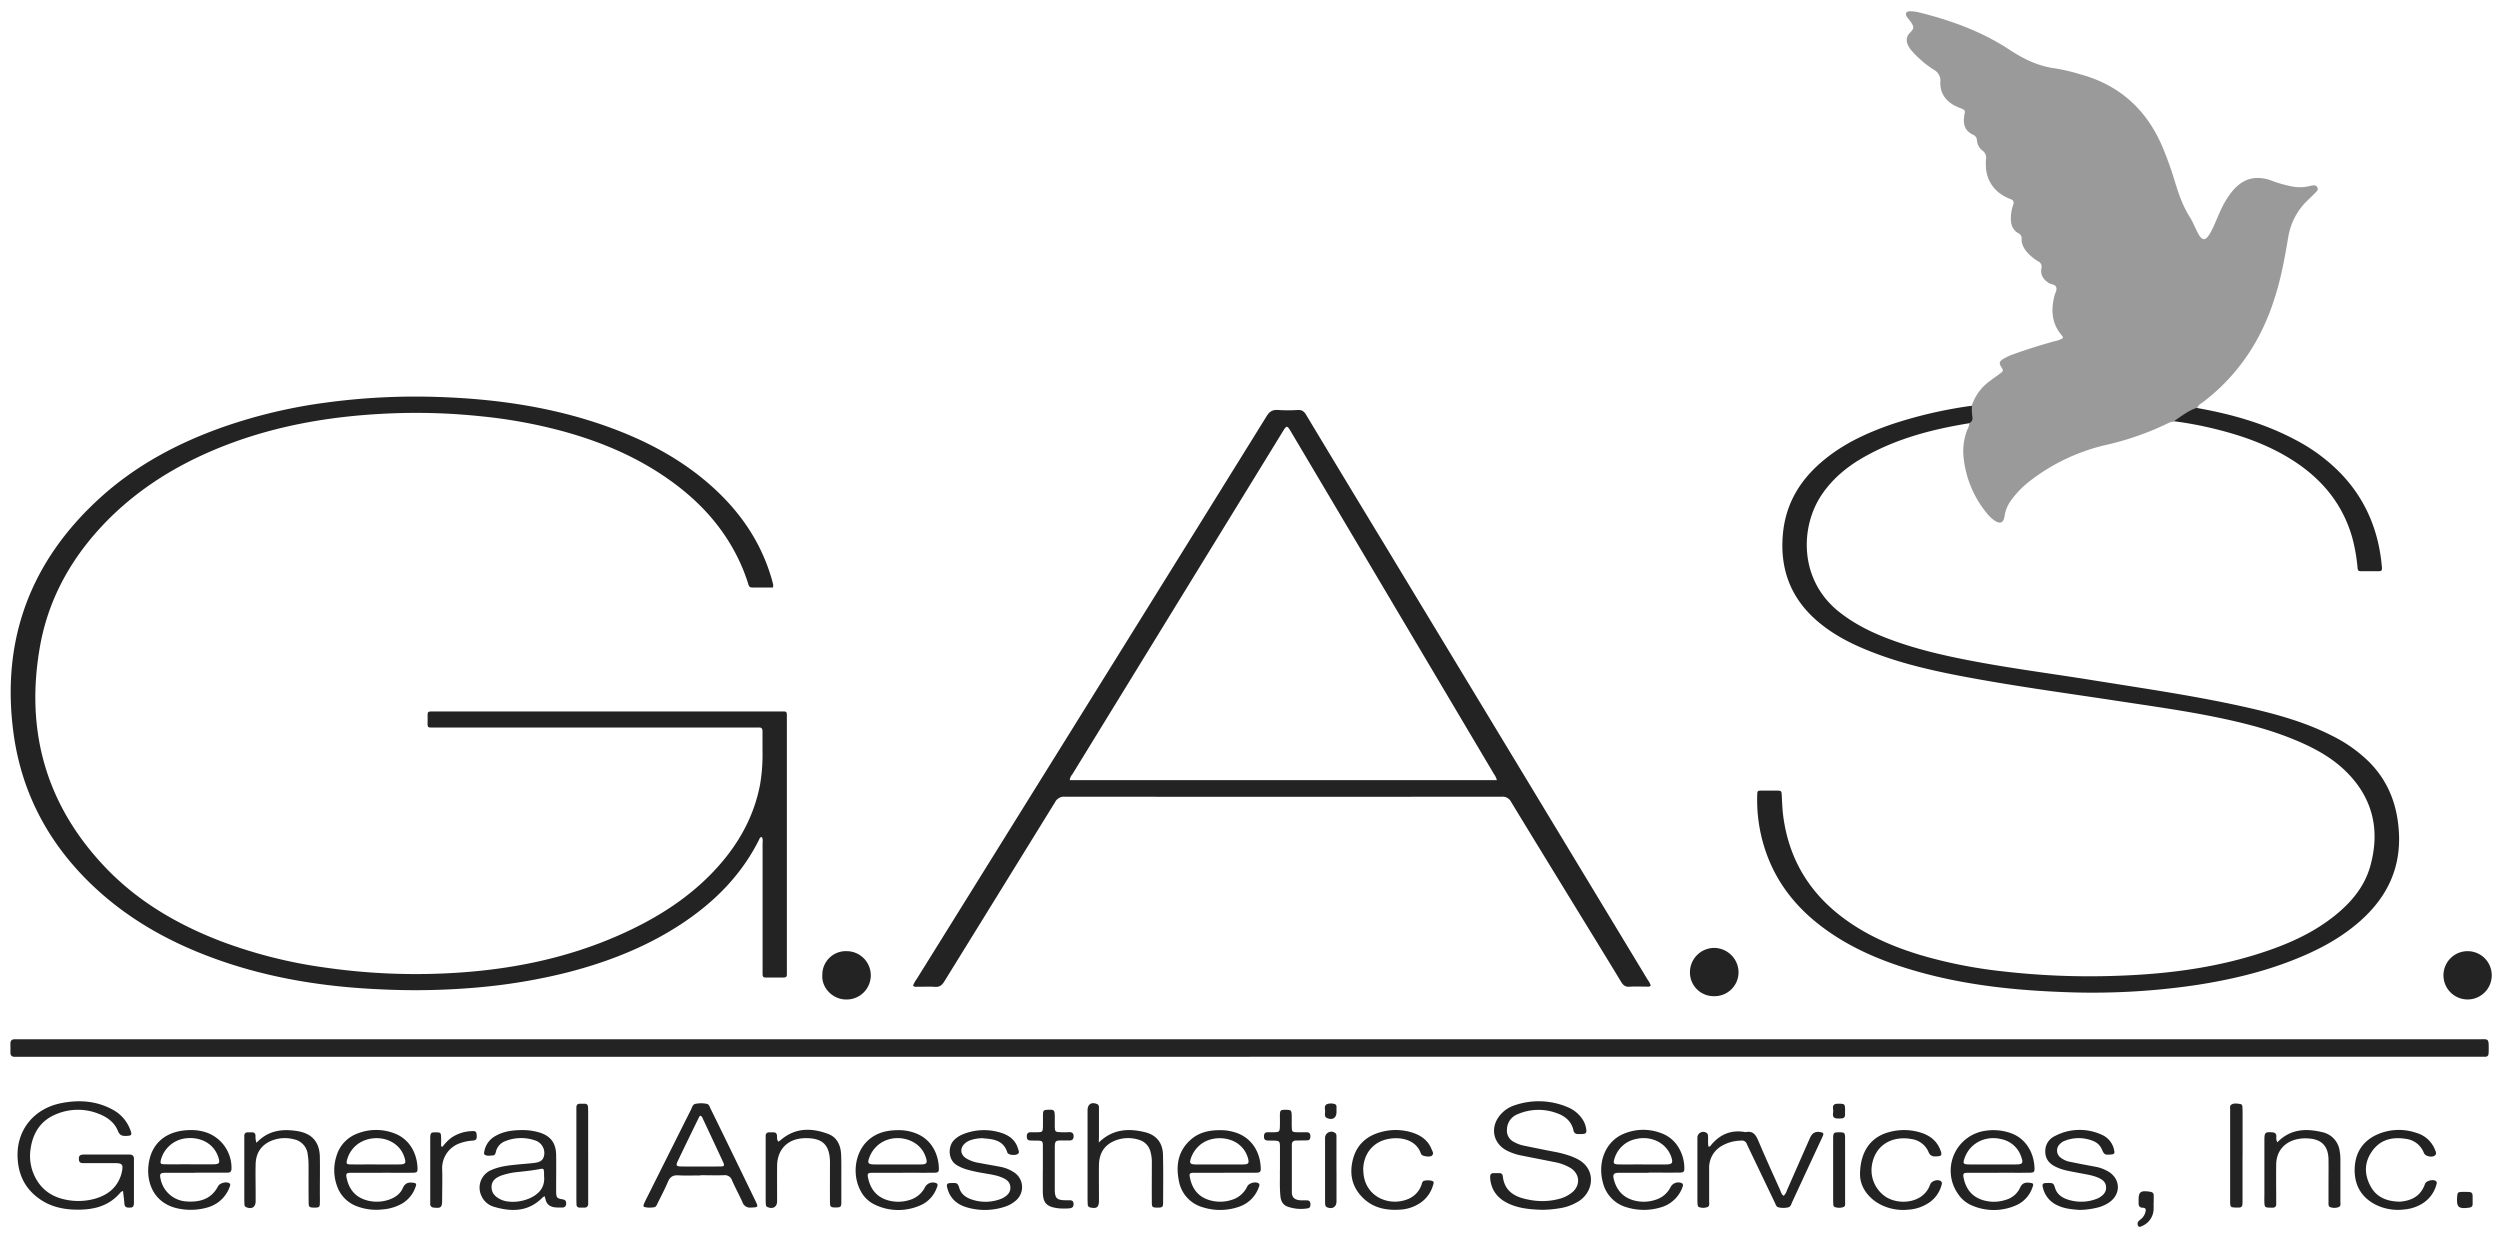 <svg id="Layer_1" data-name="Layer 1" xmlns="http://www.w3.org/2000/svg" viewBox="0 0 1200 593"><defs><style>.cls-1{fill:#232323;}.cls-1,.cls-2{fill-rule:evenodd;}.cls-2{fill:#9b9a9a;}</style></defs><title>GAS Grey Logo</title><path class="cls-1" d="M599.86,507.27H12.15c-1.68,0-3.37,0-5.05,0-1.53,0-2.14-.72-2.1-2.18s0-2.77,0-4.16c0-1.55.76-2.11,2.21-2.08,1.08,0,2.17,0,3.26,0H1189.76c4.74,0,4.85-.66,4.82,4.88,0,.69,0,1.39-.09,2.08a1.44,1.44,0,0,1-1.57,1.43c-1.18,0-2.37,0-3.56,0H599.86Z"/><path class="cls-1" d="M59,571.64a6.52,6.52,0,0,0-1.17.73c-5.75,6.92-13.58,8.49-21.95,8.25-5.81-.17-11.41-1.45-16.34-4.75-7.1-4.75-10.64-11.42-11.08-19.94C7.73,542.79,16,532,29.81,529.42c8.3-1.56,16.38-1,24,3.06a18.18,18.18,0,0,1,8.7,9.76c1,2.57.7,2.92-1.94,3-2,.09-3.18-.35-4-2.46-1.66-4.06-5.07-6.55-9.05-8.1a26.76,26.76,0,0,0-20.57.14c-7.37,3-11.17,8.93-12.26,16.61a22.34,22.34,0,0,0,2.73,14.63c3.17,5.52,8.08,8.59,14.2,9.8a29.56,29.56,0,0,0,14.11-.52c5.73-1.67,10.1-4.95,12.18-10.76a15.19,15.19,0,0,0,.51-1.71c.86-4,.4-4.56-3.58-4.57-4.85,0-9.7,0-14.55,0-1.11,0-2.21,0-2.4-1.54-.2-1.79.33-2.55,2.24-2.57,5.55-.05,11.09,0,16.64,0,1.78,0,3.56,0,5.35,0,1.49,0,2.18.64,2.17,2.13,0,1.78,0,3.56,0,5.34,0,5.15,0,10.3,0,15.45,0,2.25-.55,2.64-2.62,2.53-1.18,0-1.83-.51-1.94-1.74-.17-2-.42-3.91-.68-6.26"/><path class="cls-1" d="M740.15,580.71c-5.46-.18-10.88-.61-15.94-2.94-4.82-2.22-8-5.78-8.81-11.14a13.2,13.2,0,0,1-.13-1.78c0-1,.43-1.71,1.54-1.74s2,0,3,0a1.44,1.44,0,0,1,1.48,1.2c0,.1,0,.2.06.29.8,7.37,6,10.06,12.32,11.22a31.64,31.64,0,0,0,15-.43,16.39,16.39,0,0,0,6-3.07c4.08-3.46,3.69-8.87-.85-11.71a23.6,23.6,0,0,0-8.06-2.89c-5-1-10.09-2-15.14-3a26.36,26.36,0,0,1-7.57-2.57c-6.2-3.37-7.76-10.48-3.56-16.19a15.06,15.06,0,0,1,7.62-5.45,35.49,35.49,0,0,1,25.26.89,15.57,15.57,0,0,1,6.93,5.43,11.43,11.43,0,0,1,2.09,5.17c.24,1.76-.1,2.17-1.78,2.33-.69.07-1.38,0-2.08,0a2,2,0,0,1-2.27-1.81c-1-4.38-4.12-6.9-8.18-8.27a25.15,25.15,0,0,0-18.55.54,8,8,0,0,0-5.19,7.33,6,6,0,0,0,3.18,5.93,16.79,16.79,0,0,0,5.27,1.93c4.86,1,9.71,2,14.56,2.92a49.59,49.59,0,0,1,7.18,1.89,29,29,0,0,1,3.54,1.51c9.13,4.63,8.12,15.31,1,20.11a24.24,24.24,0,0,1-10.26,3.67,48.28,48.28,0,0,1-7.7.62"/><path class="cls-1" d="M336.2,564.21c-3.57,0-7.14.15-10.7-.05-2.58-.15-3.95.85-4.93,3.18-1.46,3.46-3.23,6.8-4.89,10.17-.43.87-.74,1.94-1.94,2a11.1,11.1,0,0,1-4.41-.14.71.71,0,0,1-.4-1,19.09,19.09,0,0,1,.94-2.18q10.89-21.79,21.8-43.56c.52-1,.76-2.47,2.05-2.76a13.22,13.22,0,0,1,5.6,0c1.06.23,1.32,1.42,1.74,2.28q3.88,7.86,7.71,15.74,6.89,14.16,13.75,28.33c1.59,3.27,1.5,3.28-2.09,3.41a3.77,3.77,0,0,1-4.06-2.62c-1.59-3.52-3.45-6.92-5-10.44a3.6,3.6,0,0,0-3.86-2.47c-3.76.13-7.52,0-11.28,0m0-28.58c-.27.21-.49.3-.56.46-3.47,7.11-6.95,14.21-10.35,21.36-1,2.12-.68,2.55,1.78,2.57q9.21.08,18.4,0c2.25,0,2.43-.31,1.43-2.46-3.19-6.91-6.44-13.8-9.67-20.69a2.16,2.16,0,0,0-1-1.24"/><path class="cls-1" d="M856.15,574a6.26,6.26,0,0,0,1.6-2.7q5.49-12.51,11-25c1.18-2.68,2.84-3.47,5.63-2.74a.89.89,0,0,1,.72,1.31,13.71,13.71,0,0,1-.58,1.37Q867.37,561.6,860.24,577c-.45,1-.66,2.24-1.87,2.52a10.27,10.27,0,0,1-4.71,0c-1.09-.26-1.32-1.4-1.74-2.27q-4.06-8.43-8.08-16.88c-1.79-3.75-3.62-7.48-5.37-11.25a2.41,2.41,0,0,0-2.73-1.62,19.2,19.2,0,0,0-9.35,2.55,12,12,0,0,0-6,10.58c0,5.35,0,10.7,0,16,0,.95.34,2.19-.7,2.71a5.73,5.73,0,0,1-4.06.1c-.54-.14-.71-.67-.77-1.17-.07-.79-.11-1.58-.11-2.37q0-14.26,0-28.51c0-.4,0-.8,0-1.19a2.79,2.79,0,0,1,4.29-2.47c.76.38.77,1.07.82,1.75.12,1.64-.16,3.3.21,4.89,1,.06,1.14-.64,1.5-1.05,4.28-4.95,9.58-7.12,16.12-5.91a1,1,0,0,0,.29,0c3.84-.76,5,1.75,6.25,4.7,3.27,7.75,6.77,15.4,10.22,23.08.43.95.59,2.11,1.77,2.82"/><path class="cls-1" d="M261.46,574.11a8.76,8.76,0,0,0-1.08.74c-6.69,6.79-14.7,6.92-23.14,4.45a9.4,9.4,0,0,1-6.14-5.25,9.17,9.17,0,0,1,5-12.54c4.06-1.76,8.41-2.15,12.75-2.59,2.46-.25,4.93-.39,7.38-.69,2.11-.26,4.19-.69,4.84-3.19a6.27,6.27,0,0,0-2.53-6.8,4.54,4.54,0,0,0-1-.58,20.5,20.5,0,0,0-15.34.22A7.12,7.12,0,0,0,238,553c-.21.8-.45,1.57-1.45,1.62-1.27.06-2.59.37-3.77-.27-.6-.32-.42-1.05-.32-1.63a10.56,10.56,0,0,1,5.37-7.46c4-2.31,8.41-2.8,12.9-2.82a28.19,28.19,0,0,1,7.64,1c5.7,1.55,8.49,5,8.58,10.93.08,5.15,0,10.29,0,15.44,0,.79,0,1.59,0,2.38.1,2.62.37,3.05,3,3.47,1.42.22,1.84.83,1.79,2.13a1.68,1.68,0,0,1-1.87,1.81,23.3,23.3,0,0,1-3.55-.08c-2.25-.29-3.91-1.36-4.43-3.74-.11-.47-.28-.93-.49-1.64m-.25-9.37c0-.71,0-1.31,0-1.9-.13-1.93-.24-2.06-2.08-1.71-3.4.66-6.84,1-10.26,1.38a34.8,34.8,0,0,0-8.38,1.79c-2.4,1-4.4,2.3-4.48,5.27s1.63,4.73,4.09,6a11.1,11.1,0,0,0,4,1.15,20.1,20.1,0,0,0,10.67-1.79c4.3-2.06,6.84-5.26,6.48-10.15"/><path class="cls-1" d="M93.63,562.93c-4.65,0-9.31,0-14,0-2.8,0-3.13.5-2.5,3.18A13.46,13.46,0,0,0,89.3,576.68a24.33,24.33,0,0,0,3,.07c5.46-.16,9.74-2.29,12.34-7.31.8-1.57,3.89-2.4,5.36-1.53.84.5.45,1.24.21,1.84a15.54,15.54,0,0,1-5.64,7.46,16.68,16.68,0,0,1-5.36,2.48,29.29,29.29,0,0,1-14.11.31c-10.83-2.45-14.79-11.69-13.84-20.55,1.3-12,10.16-17.36,21.47-17a22.18,22.18,0,0,1,6.68,1.26A18,18,0,0,1,111.12,561c-.05,1.2-.51,1.86-1.76,1.87l-2.08,0H93.63m-2.48-4h0c3.56,0,7.12,0,10.68,0s4-.46,2.8-3.89c-.14-.37-.29-.73-.46-1.09-2.48-5.34-8.21-8.23-14.86-7.51a14,14,0,0,0-12.08,10.37c-.4,1.72-.19,2.07,1.75,2.1,4,.06,8.11,0,12.17,0"/><path class="cls-1" d="M587.76,562.93c-4.76,0-9.51,0-14.27,0-2.58,0-2.78.28-2.22,2.8,1.17,5.26,4.2,8.9,9.48,10.4a18,18,0,0,0,10.54-.21,12,12,0,0,0,7.4-6.44c.81-1.63,3.87-2.44,5.33-1.54a1,1,0,0,1,.41,1.3,13.24,13.24,0,0,1-.74,1.93,15,15,0,0,1-8.78,8,27.3,27.3,0,0,1-17.52.33,16,16,0,0,1-11.54-12.78c-1.48-7.41-.36-14.24,5.58-19.57,4.43-4,9.86-4.82,15.54-4.65a22.67,22.67,0,0,1,5.27.87c8,2.18,12.51,8.9,12.91,16.95.11,2.26-.21,2.57-2.54,2.59-5,.05-9.9,0-14.85,0Zm-2.4-4c3.75,0,7.51,0,11.26,0,2.7,0,3.11-.63,2.34-3.24a12.63,12.63,0,0,0-3.55-5.72c-5.12-4.76-14.42-4.85-19.63-.2a14.37,14.37,0,0,0-4.11,6.08c-.84,2.47-.48,3,2.13,3.08,3.85.05,7.71,0,11.56,0"/><path class="cls-1" d="M433.37,562.93c-4.75,0-9.51,0-14.26,0-2.71,0-2.95.31-2.31,3,1.24,5.23,4.32,8.83,9.62,10.27a18,18,0,0,0,10.54-.32,12,12,0,0,0,7.17-6.28,4.33,4.33,0,0,1,5.28-1.69c1,.53.57,1.37.29,2.08a14.36,14.36,0,0,1-7.56,8.4,26,26,0,0,1-22.41-.25,14.72,14.72,0,0,1-6.79-6.84c-4.05-7.86-2.46-18.25,3.68-23.88,4.47-4.09,9.95-5.08,15.74-4.93a22,22,0,0,1,5.55.93c8.67,2.5,12.44,9.79,12.74,17.09.08,2.07-.23,2.37-2.42,2.4-5,.05-9.91,0-14.86,0Zm-2.73-4c3.75,0,7.51,0,11.26,0,2.92,0,3.37-.62,2.52-3.33a13.59,13.59,0,0,0-1.19-2.7c-4.3-7.32-15.5-8.87-22-3.07a14,14,0,0,0-3.86,5.54c-1.12,2.9-.73,3.53,2.33,3.56,3.65,0,7.31,0,11,0"/><path class="cls-1" d="M791.31,562.93c-4.66,0-9.31,0-14,0-2.81,0-3.33.69-2.6,3.44,1.3,4.83,4.25,8.23,9.12,9.7a17.92,17.92,0,0,0,11.1-.26,11.89,11.89,0,0,0,7-6.11,4.17,4.17,0,0,1,5.22-1.83c.86.4.73,1.11.51,1.77a14.87,14.87,0,0,1-2.57,4.66,15.57,15.57,0,0,1-8.07,5.28,27.88,27.88,0,0,1-16.11-.05,16.27,16.27,0,0,1-11.56-12.07c-2.56-9.73,1.33-19.29,9.49-23a24,24,0,0,1,18.24-.65,15.88,15.88,0,0,1,8.45,6.7,19.15,19.15,0,0,1,2.94,9.54c.1,2.49-.14,2.78-2.61,2.8-4.85.05-9.7,0-14.55,0Zm-2.87-4c3.76,0,7.51,0,11.27,0,3,0,3.44-.77,2.5-3.62a11.94,11.94,0,0,0-.57-1.37c-2.77-5.88-9.7-8.88-16.58-7.17a13.51,13.51,0,0,0-10.13,9.45c-.72,2.17-.36,2.66,2,2.69,3.86.07,7.71,0,11.56,0"/><path class="cls-1" d="M959.24,562.93c-4.75,0-9.5,0-14.25,0-2.72,0-2.94.32-2.33,3,1.28,5.52,4.61,9.09,10.18,10.41a18,18,0,0,0,9.95-.43,10.64,10.64,0,0,0,6.83-5.77c.92-2.15,2.36-2.65,4.44-2.43s2.2.5,1.44,2.45a14.27,14.27,0,0,1-7.63,8.32,26.44,26.44,0,0,1-21.88-.09,14.88,14.88,0,0,1-6.19-5.4,19.35,19.35,0,0,1,13.46-30.26,25,25,0,0,1,12,1.2c6.94,2.48,11,9.07,11.3,16.62.08,2-.26,2.34-2.46,2.36-5,.05-9.9,0-14.84,0Zm-2.85-4c3.75,0,7.51,0,11.27,0,3.2,0,3.63-.64,2.51-3.73a12.74,12.74,0,0,0-9.58-8.43c-7.52-1.82-14.82,1.83-17.43,8.72-1.15,3.06-.93,3.42,2.26,3.44,3.66,0,7.32,0,11,0"/><path class="cls-1" d="M183.21,562.93c-4.85,0-9.7,0-14.55,0-2.5,0-2.75.38-2.2,2.84,1.27,5.65,4.67,9.28,10.36,10.58a18,18,0,0,0,9.67-.43c3-1,5.6-2.72,6.89-5.7,1-2.24,2.5-2.79,4.67-2.53,1.71.2,2,.46,1.42,2a14.75,14.75,0,0,1-6.61,8.1,22.31,22.31,0,0,1-9.32,2.74A26.08,26.08,0,0,1,171.29,579a15.78,15.78,0,0,1-9.48-9.63,22.19,22.19,0,0,1-.27-14.57,16.29,16.29,0,0,1,10-10.69,24.29,24.29,0,0,1,18,0c6.76,2.6,10.63,9.15,10.87,16.62.06,1.84-.3,2.17-2.33,2.19-5,.05-9.9,0-14.84,0Zm-3.11-4h0c3.76,0,7.52,0,11.28,0,3.33,0,3.69-.54,2.67-3.62a12.38,12.38,0,0,0-3.09-5c-5.84-5.8-16.58-5.19-21.72,1.22a13.82,13.82,0,0,0-2.66,5.25c-.46,1.78-.26,2.1,1.66,2.13,3.95.06,7.91,0,11.86,0"/><path class="cls-1" d="M527.42,548.4c6.68-6.47,14.24-6.9,22.23-4.93,5.43,1.34,8.44,5.11,8.58,10.72.19,7.72.1,15.44.06,23.16,0,2.07-.45,2.34-2.84,2.3-2.2,0-2.55-.25-2.57-2.28-.06-6.43,0-12.86,0-19.29a18.11,18.11,0,0,0-.66-5.29,7.92,7.92,0,0,0-5.55-5.69,16.88,16.88,0,0,0-12.17.71c-4.86,2.23-6.93,6.32-7,11.46s0,10.1,0,15.14c0,.7,0,1.39,0,2.08-.06,3-1.13,3.78-4.1,3.1a1.41,1.41,0,0,1-1.29-1.36c0-.79-.08-1.58-.08-2.38V533.7c0-.3,0-.6,0-.9.06-2.78,1.87-3.94,4.47-2.9,1.1.44,1,1.4,1,2.25,0,4.46,0,8.91,0,13.37Z"/><path class="cls-1" d="M998.24,580.77c-3.69-.27-7.43-.58-10.88-2.31a12.22,12.22,0,0,1-6.65-7.93c-.62-2.29-.36-2.66,2-2.7,2.81-.05,3,.11,3.7,2.34.85,2.85,3.06,4.57,5.8,5.51a20.64,20.64,0,0,0,14.24-.26,7.44,7.44,0,0,0,1.33-.65c1.88-1.14,3.28-2.66,3.14-5s-1.66-3.51-3.56-4.37c-2.91-1.33-6.07-1.71-9.18-2.32-2.14-.41-4.28-.8-6.4-1.27a24,24,0,0,1-4.77-1.62c-3.11-1.43-5.19-3.63-5.27-7.23a7.94,7.94,0,0,1,4.67-7.69,25.4,25.4,0,0,1,22.35-.63,10.17,10.17,0,0,1,6,7.29c.41,1.79.13,2.11-1.66,2.24-2.79.22-3.05.09-4.2-2.46a7.35,7.35,0,0,0-3.88-3.91,18.23,18.23,0,0,0-13.88-.24,6,6,0,0,0-2.44,1.63,4.24,4.24,0,0,0,.46,6.51,10.38,10.38,0,0,0,4.58,2c3.87.8,7.76,1.54,11.65,2.26a19.22,19.22,0,0,1,6.66,2.4c5.86,3.59,6.07,10.76.45,14.74a17.2,17.2,0,0,1-5.37,2.45,37.43,37.43,0,0,1-8.88,1.21"/><path class="cls-1" d="M472,546.35a17.84,17.84,0,0,0-5.87.85,7.71,7.71,0,0,0-3.08,1.73c-2.35,2.25-2.11,5.21.6,7a16.22,16.22,0,0,0,6.09,2.23c3.4.65,6.82,1.23,10.22,1.87a17.87,17.87,0,0,1,7.08,2.9,8.45,8.45,0,0,1,.32,13.54A14.91,14.91,0,0,1,483,579a30.61,30.61,0,0,1-19,.51c-4.53-1.35-7.85-4.13-9.18-8.86-.68-2.41-.38-2.78,2.14-2.8,1.88,0,2.77-.24,3.46,2.26.79,2.88,3,4.59,5.76,5.56a20.44,20.44,0,0,0,14.51-.3,5.86,5.86,0,0,0,.8-.38c2-1.13,3.6-2.6,3.49-5.09s-1.72-3.68-3.72-4.57c-2.93-1.31-6.1-1.66-9.21-2.23a70.68,70.68,0,0,1-8.11-1.78,20.72,20.72,0,0,1-4.6-2c-4.66-2.79-4.19-9.5-1.31-12.16a12.88,12.88,0,0,1,3.93-2.62,27,27,0,0,1,19.15-.6c3.62,1.26,6.41,3.55,7.52,7.39.27.92,1.05,2.16-.51,2.78s-4.28.12-4.59-.88c-1.79-5.84-6.56-6.48-11.54-6.82"/><path class="cls-1" d="M1093.06,548.37c6.14-6.35,13.49-6.84,21.3-5a10.65,10.65,0,0,1,8.71,9.34,20.8,20.8,0,0,1,.32,3.24q0,10.4,0,20.78c0,.94.34,2.17-.78,2.65a5.87,5.87,0,0,1-4.07.06c-.93-.3-.85-1.26-.86-2,0-3,0-5.94,0-8.91,0-4.05.07-8.11,0-12.17-.16-6.32-3.44-9.6-9.79-9.9a18.63,18.63,0,0,0-6.17.57c-5.64,1.62-9,5.86-9.14,11.72-.1,5.64,0,11.28,0,16.92,0,.79,0,1.58,0,2.37a1.5,1.5,0,0,1-1.68,1.63c-.5,0-1,0-1.49,0-2.15-.06-2.4-.27-2.5-2.36-.07-1.38,0-2.77,0-4.16q0-13.05,0-26.11c0-3.42.45-3.77,3.75-3.53,1.34.1,2,.62,2,2a4.23,4.23,0,0,0,.55,2.89"/><path class="cls-1" d="M373.61,548a11,11,0,0,0,1.05-.72c7-6.05,14.81-6,22.84-3,4.34,1.63,6.07,5.53,6.24,10,.17,4.15.08,8.32.1,12.48,0,3.46,0,6.93,0,10.39,0,2.19-.38,2.43-2.71,2.43s-2.72-.24-2.74-2.41c-.05-6.34,0-12.68,0-19,0-8.65-3.58-12.08-12.19-11.84-8.07.22-13.12,5.3-13.19,13.34-.05,5.64,0,11.29,0,16.93,0,2.7-2,3.9-4.53,2.82a1.24,1.24,0,0,1-.85-1.1,23.36,23.36,0,0,1-.11-2.37V547.2c0-.69,0-1.38,0-2.08a1.53,1.53,0,0,1,1.73-1.59h2.08c1.1,0,1.55.62,1.64,1.68.06.86-.21,1.8.69,2.82"/><path class="cls-1" d="M123.12,548.55c5.56-5.95,12.23-6.76,19.41-5.66s10.87,5.22,11,12.48c.1,5.64,0,11.29,0,16.93,0,1.79.05,3.57,0,5.35s-.42,2-2.54,2c-2.3,0-2.81-.21-2.83-2-.08-5.95-.05-11.89-.05-17.83a35.24,35.24,0,0,0-.39-5.62,8.28,8.28,0,0,0-6.75-7.36,17,17,0,0,0-10.51.64c-5,2-7.6,5.88-7.75,11.24-.13,4.75,0,9.51,0,14.26,0,1.19,0,2.38,0,3.57,0,2.82-1.79,4-4.44,2.94a1.39,1.39,0,0,1-.94-1.35c0-.79-.07-1.59-.07-2.38q0-14.26,0-28.52c0-.7,0-1.39,0-2.08a1.51,1.51,0,0,1,1.68-1.63c.7,0,1.39,0,2.08,0,1.09,0,1.58.6,1.64,1.68a7.63,7.63,0,0,0,.48,3.33"/><path class="cls-1" d="M892.8,564.06c0-11.49,5.29-18.38,14.06-20.68a27,27,0,0,1,14.67.14c4.37,1.28,7.87,3.7,9.68,8.08,1.23,3,.83,3.48-2.29,3.47a3,3,0,0,1-3.17-2,10.38,10.38,0,0,0-8.09-6.3c-8.9-1.7-17.78,2.36-19.23,13.12a15.38,15.38,0,0,0,7,14.76c5.24,3.12,12.56,2.86,17.14-.62a11.61,11.61,0,0,0,3.91-5.48c.64-1.74,3.69-2.67,5.11-1.6.8.61.49,1.44.27,2.18a14.77,14.77,0,0,1-5.29,7.7,19.74,19.74,0,0,1-10.47,3.8,23.8,23.8,0,0,1-13.54-2.49c-6.56-3.48-9.63-9.13-9.73-14"/><path class="cls-1" d="M654.39,561.52c0,12.61,12,17.78,21.18,14.14a11.29,11.29,0,0,0,6.77-7c.29-.83.4-1.84,1.53-1.94a6.87,6.87,0,0,1,3.79.21c.82.4.42,1.24.23,1.87a15.24,15.24,0,0,1-6.06,8.53,19.15,19.15,0,0,1-10,3.31c-6.31.39-12.29-.74-17.11-5.18-5.63-5.18-7.2-11.71-5.31-19,1.94-7.44,7.12-11.65,14.46-13.33a26.22,26.22,0,0,1,14.63.71c4,1.39,7.12,3.84,8.71,7.9.37.93,1.18,2,.07,3-.92.78-4.3.31-5-.58a1.88,1.88,0,0,1-.28-.52c-2.09-6.24-9.12-8.18-15.67-6.93-7.31,1.39-11.93,7.22-12,14.83"/><path class="cls-1" d="M1151.78,576.81c5.5-.37,10.14-2.52,12.23-8.54.53-1.55,4.09-2.39,5.26-1.31.64.58.32,1.28.13,1.93a15.42,15.42,0,0,1-7.68,9.4,19.86,19.86,0,0,1-7.93,2.28,24.06,24.06,0,0,1-13.3-2.24c-7-3.49-10.38-9.41-10.25-17.07.14-7.92,3.91-13.82,11.36-16.93a25.69,25.69,0,0,1,18.31-.53,13.49,13.49,0,0,1,8.79,7.85c.41,1,1.21,2.29-.2,3.15s-4.1.14-4.81-1a5.91,5.91,0,0,1-.39-.8,10.6,10.6,0,0,0-8.4-6.34c-6.25-1-12,.13-16,5.51s-4.19,11.05-1.25,16.83c2.8,5.51,7.71,7.66,14.08,7.8"/><path class="cls-1" d="M500.58,561.48c0-3.76,0-7.53,0-11.29,0-2.48-.22-2.62-2.77-2.71-1.09,0-2.18,0-3.26-.05-1.28,0-1.7-.77-1.69-1.94s.37-1.93,1.67-2c1,0,2,0,3,0,2.94-.06,3-.14,3.09-3,0-1.78,0-3.57,0-5.35.08-2.19.27-2.35,2.4-2.45,2.94-.14,3.22.11,3.28,3.08,0,1.78,0,3.56,0,5.34.1,2,.36,2.22,2.29,2.32,1.58.09,3.17.07,4.75,0,1.38,0,2,.64,2,2s-.67,2-2,2c-.7,0-1.39,0-2.09,0-5.1,0-4.95-.38-4.95,5.09,0,2.87,0,5.74,0,8.62,0,3.26,0,6.53,0,9.8,0,4.27,1,5.16,5.33,5.18.6,0,1.19,0,1.78,0,1.2,0,1.85.43,1.9,1.71s-.47,2-1.83,2.15a27.34,27.34,0,0,1-5.93-.06c-5.25-.75-6.89-2.53-7-7.77,0-3.57,0-7.13,0-10.7Z"/><path class="cls-1" d="M614.38,561.74c0-4,0-7.57,0-11.12,0-2.86-.26-3-3-3.14-1,0-2,0-3-.05-1.3,0-1.68-.81-1.67-1.95s.35-1.94,1.66-2c1.09,0,2.18,0,3.27,0,2.41-.09,2.64-.31,2.71-2.81.06-1.87,0-3.75,0-5.63.1-2.16.37-2.34,2.81-2.33s2.76.22,2.84,2.31,0,4,.05,5.93c.07,2.32.22,2.45,2.61,2.53,1.49,0,3,0,4.45,0s1.9.72,1.88,2.05-.54,1.85-1.76,1.86c-1.68,0-3.36.07-5,.06-1.48,0-2.15.64-2.15,2.14,0,7.51,0,15,0,22.54,0,2.61,1.23,3.71,3.84,4,1.18.1,2.37,0,3.56.06S629,577,629,578s-.12,1.82-1.29,2a19.24,19.24,0,0,1-9.92-.91c-2.13-.89-3-2.77-3.19-5-.45-4.24-.16-8.49-.26-12.29"/><path class="cls-1" d="M212.43,550.42a21.3,21.3,0,0,1,4.34-4.4,18.55,18.55,0,0,1,9.48-3.08c2.08-.14,2.45.22,2.57,1.93.13,2-.26,2.5-2.2,2.64a21.57,21.57,0,0,0-5.79,1.21,12.69,12.69,0,0,0-8.6,12.24c.18,5,0,10.09,0,15.14,0,3.47-.62,3.95-4,3.54a1.69,1.69,0,0,1-1.72-1.93c0-.89,0-1.78,0-2.67q0-13.65,0-27.31c0-.59,0-1.19,0-1.78.11-2.19.42-2.47,2.71-2.44s2.42.25,2.51,2.33c.06,1.46,0,2.93,0,4.39l.68.19"/><path class="cls-1" d="M282.33,554.89v20.48c0,.79,0,1.58,0,2.37,0,1.38-.73,2-2.06,1.91-.69,0-1.38,0-2.07,0a1.41,1.41,0,0,1-1.48-1.51c0-.69-.06-1.38-.06-2.07V533.28c0-.59,0-1.18,0-1.78,0-1,.48-1.69,1.59-1.72.79,0,1.58,0,2.37,0,1.11,0,1.6.64,1.65,1.67,0,.79.05,1.58.05,2.38v21.06"/><path class="cls-1" d="M1076.42,554.42v21.35c0,.79,0,1.58-.07,2.37a1.42,1.42,0,0,1-1.52,1.47,20.62,20.62,0,0,1-2.08,0c-2-.1-2.16-.3-2.28-2.27,0-.78,0-1.58,0-2.37V534.37c0-.4,0-.8,0-1.19.1-1-.4-2.42.65-3,1.3-.78,2.88-.47,4.33-.22.68.12.89.74.92,1.36,0,.79.07,1.58.07,2.37v20.77"/><path class="cls-1" d="M885.65,561.75c0,5,0,10.07,0,15.11,0,.94.31,2.17-.91,2.57a6.37,6.37,0,0,1-4.07-.06,1.22,1.22,0,0,1-.68-1.22c-.05-.79-.08-1.58-.08-2.37V547.33c0-.5,0-1,0-1.48.13-2.07.36-2.28,2.52-2.35a8.77,8.77,0,0,1,.89,0c2,.1,2.2.28,2.32,2.23,0,.69,0,1.38,0,2.08Z"/><path class="cls-1" d="M641.52,561.85c0,4.95,0,9.9,0,14.84,0,2.67-2.08,3.89-4.56,2.78a1.32,1.32,0,0,1-.83-1.12,10.41,10.41,0,0,1-.1-1.48q0-15.27,0-30.56a3,3,0,0,1,4.7-2.57c.86.48.77,1.32.77,2.09,0,3.36,0,6.73,0,10.09,0,2,0,4,0,5.93"/><path class="cls-1" d="M1033.7,577.35a30,30,0,0,1,0,3.55,9,9,0,0,1-5.48,7.57c-.58.27-1.35.76-1.87,0a1.88,1.88,0,0,1,.12-2.23,9.27,9.27,0,0,1,1.32-1.17,6.46,6.46,0,0,0,2-3.24c.31-1.09.31-2.08-1.15-2.11-1.73,0-2.21-1-2.1-2.5,0-.1,0-.2,0-.3-.16-4.89.74-5.64,5.64-4.86,1.07.18,1.59.68,1.6,1.73s0,2.38,0,3.57Z"/><path class="cls-1" d="M1186.86,576c0,.69,0,1.39,0,2.07,0,1.09-.67,1.49-1.72,1.62-5.13.68-6.12-.23-5.7-5.39.15-1.93.32-2.1,2.36-2.21.39,0,.79,0,1.19,0,3.94,0,3.94,0,3.88,3.93"/><path class="cls-1" d="M885.62,533.31v1.78c0,1-.49,1.7-1.59,1.73a12.52,12.52,0,0,1-2.67,0c-2.23-.45-1.37-2.33-1.42-3.64s-.65-2.95,1.43-3.33a7.41,7.41,0,0,1,1.49-.06c2.49,0,2.69.21,2.78,2.67,0,.3,0,.59,0,.89Z"/><path class="cls-1" d="M641.52,533.28c0,.2,0,.4,0,.59-.06,2.73-1.87,3.9-4.48,2.82-1.46-.6-1-2-1-3.07.06-1.27-.71-2.93,1-3.66a5.73,5.73,0,0,1,3.48-.05,1.25,1.25,0,0,1,1,1.32c0,.68,0,1.37,0,2Z"/><path class="cls-1" d="M371,282c-3.35,0-6.7,0-10.05,0-1.35,0-1.55-.91-1.85-1.9A86.71,86.71,0,0,0,354.28,268c-7.83-16-19.62-28.41-34.11-38.46C305,219,288.28,212,270.62,207.12a240.69,240.69,0,0,0-40-7.33,298,298,0,0,0-38.25-1.52c-31.3.85-61.82,5.77-90.82,18.2-17.82,7.65-34,17.76-48,31.33C35.52,265.42,23.17,286.39,19,311.4,12.16,351.69,22.5,387.15,51,416.79c15.3,15.91,33.94,26.8,54.39,34.75a229.59,229.59,0,0,0,50.8,12.91A305,305,0,0,0,214,467.21c32.15-1.5,63.17-7.95,92.12-22.57,15.26-7.71,29-17.47,40.17-30.56,9.36-11,15.88-23.36,18.57-37.64A86,86,0,0,0,366,360.18c0-3.07,0-6.14,0-9.21,0-1.23-.49-1.84-1.77-1.77-.89,0-1.78,0-2.67,0H209.43c-4.8,0-4.15.54-4.17-4,0-4-.41-3.69,3.64-3.69H374.11c3.79,0,3.59-.47,3.59,3.45V465.87c0,.59,0,1.19,0,1.78.07,1.14-.47,1.57-1.58,1.56-2.88,0-5.75,0-8.62,0-1,0-1.46-.43-1.46-1.41s0-1.78,0-2.67q0-30,0-60c0-1.11.28-2.32-.34-3.33-1,0-1.07.7-1.32,1.19-8.6,17.24-21.73,30.29-37.67,40.73-16.75,10.95-35.13,18.1-54.42,23.06A275.24,275.24,0,0,1,229,474a339.06,339.06,0,0,1-46.29.88C154,473.66,125.85,469,98.89,458.57,80.06,451.3,62.74,441.5,47.66,428c-23-20.62-37.29-46.11-41.27-76.8-5.76-44.36,8.32-81.76,41.3-111.92C64.9,223.53,85.08,212.76,107,205a248.3,248.3,0,0,1,49.28-11.73,319.78,319.78,0,0,1,53.91-2.73c28.24.92,56,4.93,82.64,14.69,17.72,6.48,34.17,15.22,48.38,27.81,14,12.42,24.27,27.31,29.39,45.51.21.76.4,1.53.55,2.3A5.09,5.09,0,0,1,371,282"/><path class="cls-1" d="M438.28,473.11a12.38,12.38,0,0,1,1.8-3.28l106.18-170.7q30.9-49.68,61.74-99.39c1.39-2.25,2.84-3.12,5.42-2.94a77.21,77.21,0,0,0,9.5,0c2-.11,3,.62,4,2.28q18.12,30.15,36.39,60.23,63.78,105.45,127.53,210.9a9.35,9.35,0,0,1,1.51,2.86c-.61.77-1.46.49-2.21.5-2.67,0-5.36-.13-8,.06-2,.14-3-.72-4-2.33-7-11.6-14.14-23.15-21.22-34.71-10.54-17.22-21.12-34.42-31.59-51.68a4.53,4.53,0,0,0-4.48-2.49q-104.87.09-209.73,0a4.79,4.79,0,0,0-4.7,2.64Q479.91,428,453.33,471c-1.17,1.91-2.35,2.89-4.68,2.69-2.65-.22-5.34,0-8-.06-.75,0-1.59.24-2.35-.47m75.2-98.69h205a8.46,8.46,0,0,0-1.32-2.8q-48.63-82-97.25-164c-2.22-3.73-2.23-3.73-4.53,0q-50.34,82-100.68,164a4.92,4.92,0,0,0-1.23,2.78"/><path class="cls-1" d="M394.72,467.71a11.27,11.27,0,0,1,11.72-11.15,11.6,11.6,0,1,1-.54,23.19c-6.16-.1-11.73-5.56-11.18-12"/><path class="cls-1" d="M822.86,478.16a11.37,11.37,0,0,1-11.68-11.54A11.67,11.67,0,0,1,822.91,455a11.81,11.81,0,0,1,11.59,11.53,11.51,11.51,0,0,1-11.64,11.64"/><path class="cls-1" d="M1184.51,456.56a11.59,11.59,0,0,1-.12,23.18,11.59,11.59,0,1,1,.12-23.18"/><path class="cls-1" d="M1151.48,399.73c-.69-13.17-5-24.72-14.46-34.15a68.39,68.39,0,0,0-17.39-12.3c-12.16-6.22-25.16-10-38.39-13.09-25.27-5.87-50.93-9.53-76.51-13.65-18.94-3.06-38-5.5-56.84-9.05-13.23-2.48-26.36-5.41-39.06-10-9.36-3.36-18.25-7.58-26.11-13.83-19.26-15.32-18.7-40.77-8.32-56.15,5.16-7.65,12-13.37,19.94-17.91,16.31-9.35,34.19-13.83,52.57-16.71a3.38,3.38,0,0,0,.51-.38,290.47,290.47,0,0,1,35.93-3.37,355.14,355.14,0,0,1,54.16,2.11c1.76.21,3.5.48,5.25.72,0,0,0,.09,0,.13a173.78,173.78,0,0,1,20.39,3.78c13,3.18,25.59,7.62,37,14.84,14.16,8.95,24.28,21,28.94,37.35a84.07,84.07,0,0,1,2.54,14.59c.11,1.1.48,1.56,1.62,1.53,2.88-.06,5.75,0,8.62,0,1.38,0,1.55-.62,1.45-1.87-1.42-17-7.47-32.06-19.29-44.59a85,85,0,0,0-22-16.49c-15.26-8.16-31.7-12.69-48.65-15.61-.14,0-.26.11-.4.15a359.65,359.65,0,0,0-104.86-1.12v-.1c-1.65.22-3.3.41-4.94.67a211.48,211.48,0,0,0-35.44,8.52c-11.48,4-22.4,9-31.91,16.76-11.3,9.18-18.57,20.66-20,35.45-1.6,16.48,3.31,30.45,15.79,41.55,7,6.19,15,10.56,23.59,14.13,14.13,5.9,28.92,9.51,43.89,12.44,25.73,5,51.73,8.46,77.63,12.41,15.84,2.42,31.72,4.6,47.42,7.84,12.61,2.6,25.07,5.73,37,10.65,9.5,3.9,18.49,8.68,25.73,16.13,12.3,12.64,15.51,27.68,10.91,44.42-2.83,10.32-9.57,18.08-17.85,24.57-8.75,6.85-18.61,11.63-29,15.38-24,8.65-48.94,12-74.26,12.88A365.45,365.45,0,0,1,961,466.21a224.15,224.15,0,0,1-39.52-7.89c-13.43-4.1-26.18-9.66-37.43-18.24-16.17-12.32-25.6-28.54-28.15-48.75-.39-3.15-.49-6.31-.65-9.47-.11-2.26-.22-2.33-2.4-2.36-2.38,0-4.75,0-7.13,0-2.2,0-2.2.06-2.26,2.39a75.86,75.86,0,0,0,4.11,26.85c5.4,15.74,15.49,27.91,28.86,37.51,12,8.65,25.43,14.44,39.52,18.77,23.73,7.3,48.16,10.14,72.84,11.1a340.06,340.06,0,0,0,66-3.39c15.78-2.48,31.26-6.09,46.15-12,11.68-4.6,22.7-10.38,32.13-18.8,12.61-11.24,19.34-25,18.42-42.24"/><path class="cls-2" d="M1043.83,202.29a9,9,0,0,0-3.47,1A136.61,136.61,0,0,1,1011,213.54a94.3,94.3,0,0,0-36.21,17,44.62,44.62,0,0,0-9.57,9.78,16.75,16.75,0,0,0-3,7.26c-.52,3.57-2.24,4.2-5.23,2a17.57,17.57,0,0,1-3.47-3.42,50.12,50.12,0,0,1-11.09-27.63,28.47,28.47,0,0,1,1.87-12.27,7.75,7.75,0,0,0,1-3.18,2.54,2.54,0,0,0,1.44-2.94,27.88,27.88,0,0,1-.2-5.63,23.4,23.4,0,0,1,8.32-11.42c1.67-1.33,3.48-2.49,5.18-3.78s1.64-1.42.56-3.15-1-2.59.79-3.76a26.71,26.71,0,0,1,5.54-2.54c6.22-2.26,12.56-4.17,18.92-6a13.16,13.16,0,0,0,4.23-1.49,1.08,1.08,0,0,0-.24-1.18c-4.68-5.27-5.42-11.41-4-18,0-.2.12-.39.15-.59.25-1.61,1.48-3.18,1-4.69s-2.56-1.36-3.8-2.21c-2.51-1.72-3.87-3.95-3.3-7a2.77,2.77,0,0,0-1.56-3.24,23.81,23.81,0,0,1-4.77-3.79c-1.88-2-3.24-4.2-3.2-7a2.66,2.66,0,0,0-1.51-2.71c-3.08-1.7-3.77-4.62-3.62-7.83a19.28,19.28,0,0,1,1.06-5.69c.6-1.63.06-2.45-1.51-3a15.77,15.77,0,0,1-3-1.44,16.46,16.46,0,0,1-8.53-14.27,19.4,19.4,0,0,1,0-3,4.24,4.24,0,0,0-1.74-4.5,6.87,6.87,0,0,1-2.59-5,2.93,2.93,0,0,0-1.84-2.55c-3.69-1.69-4.83-4.72-4.31-8.55a15.83,15.83,0,0,1,.28-1.81c.32-1.15-.25-1.68-1.22-2.07a31.66,31.66,0,0,1-3.9-1.73c-4.37-2.44-6.78-6.22-6.56-11.23a5.92,5.92,0,0,0-3-5.73,49.71,49.71,0,0,1-10.65-9.08,10.28,10.28,0,0,1-2.11-3.34,4.8,4.8,0,0,1,1.1-5.34c2.12-2.13,2.13-2.79.52-5.2-.56-.85-1.28-1.59-1.84-2.44-1.08-1.64-.52-2.76,1.49-2.75a17.69,17.69,0,0,1,4.22.54c15.31,3.8,30,9.1,43.28,17.81,6.81,4.48,13.84,8,22.08,9.06a89.75,89.75,0,0,1,11.88,2.79c18.53,5,31.48,16.41,39.21,33.9a167.07,167.07,0,0,1,6.62,18.38c1.75,5.65,3.68,11.19,6.9,16.24,1.58,2.48,2.58,5.31,4,7.89,2,3.7,3.57,3.7,5.73,0,1.92-3.26,3.16-6.83,4.75-10.25a46.49,46.49,0,0,1,5.16-9c2.95-3.82,6.48-6.75,11.53-7.29a18.24,18.24,0,0,1,8.08,1.22,59.58,59.58,0,0,0,10.28,2.87,19.67,19.67,0,0,0,7.87-.23,13.69,13.69,0,0,1,2.09-.38,1.76,1.76,0,0,1,1.78,1,1.57,1.57,0,0,1-.39,1.95c-1.34,1.4-2.73,2.74-4.12,4.08a31.3,31.3,0,0,0-9.4,17.44c-.5,2.91-1,5.82-1.54,8.72-2.37,13.18-5.87,26-12,38a95.45,95.45,0,0,1-27.34,32.79c-1,.78-2.37,1.29-2.73,2.74-4.09,1.16-7.32,3.84-10.79,6.1-.12.08-.11.37-.16.56"/></svg>